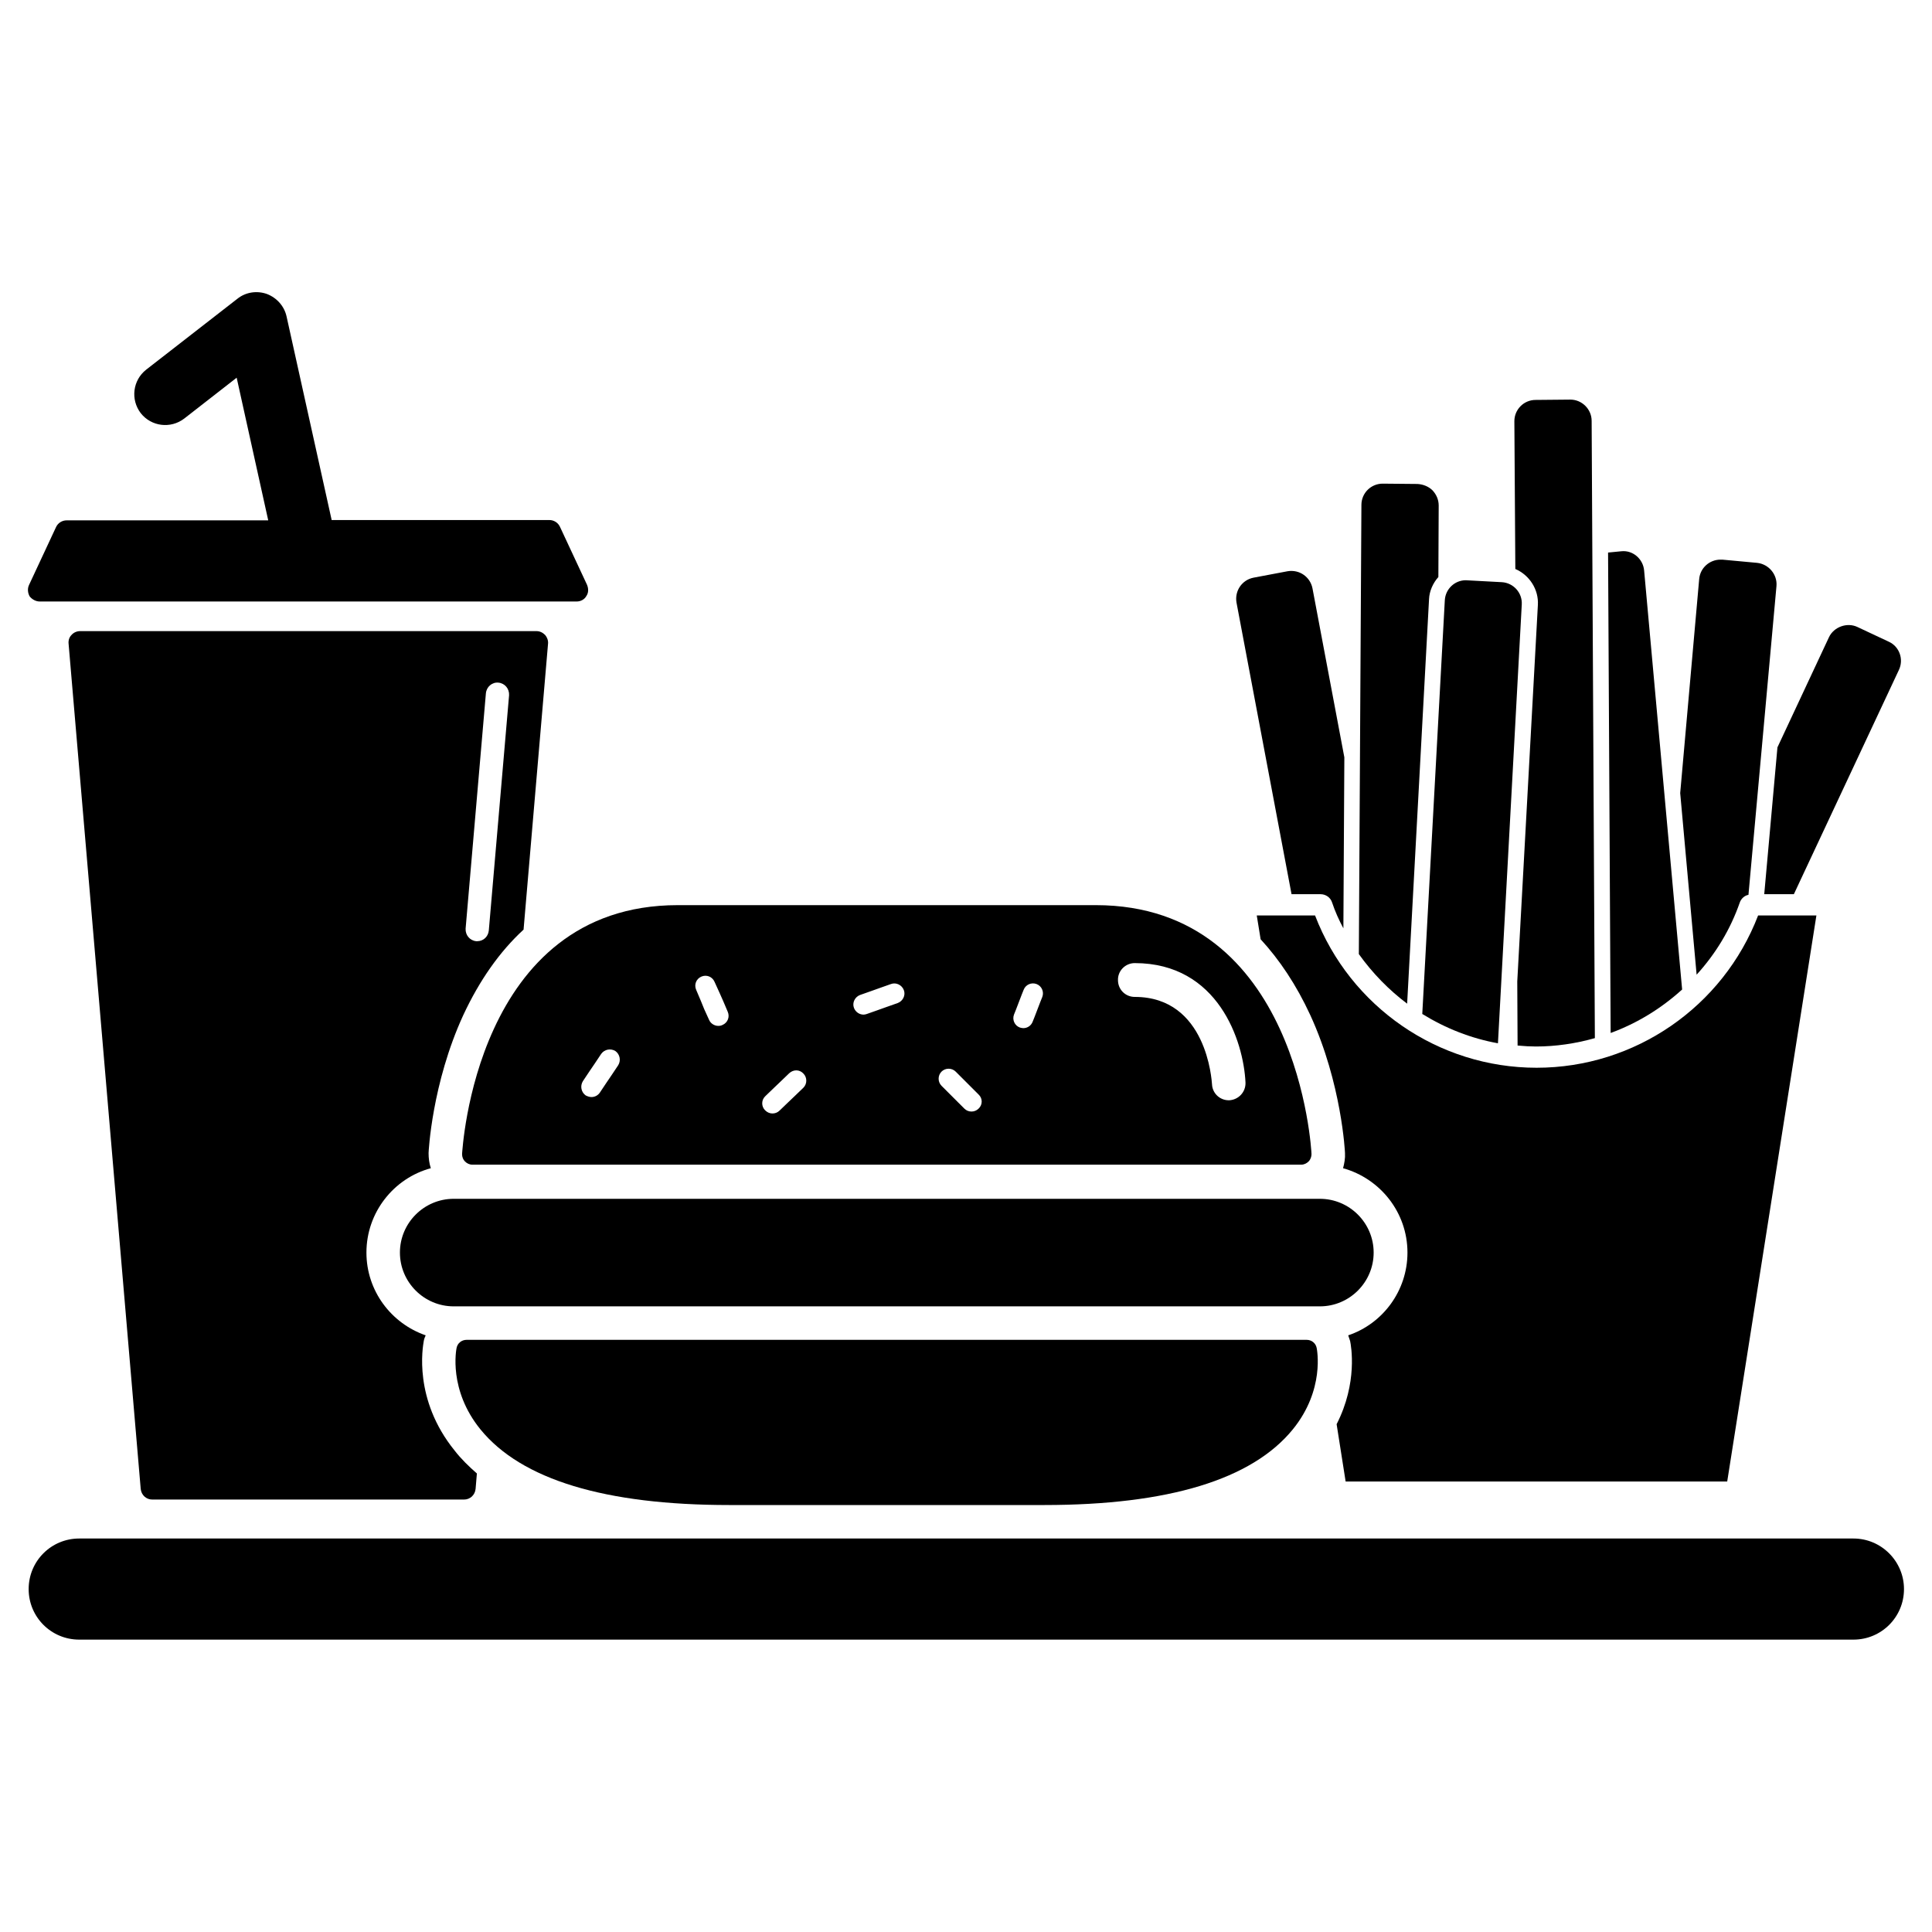 <?xml version="1.0" encoding="UTF-8"?>
<!-- Generator: Adobe Illustrator 25.4.1, SVG Export Plug-In . SVG Version: 6.00 Build 0)  -->
<svg xmlns="http://www.w3.org/2000/svg" xmlns:xlink="http://www.w3.org/1999/xlink" version="1.1" id="Livello_1" x="0px" y="0px" viewBox="0 0 600 600" style="enable-background:new 0 0 600 600;" xml:space="preserve">
<style type="text/css">
	.st0{fill:none;}
</style>
<g>
	<path class="st0" d="M147.8,292.3c0.1,0,0.2,0,0.3,0c1.9,0,3.4-1.4,3.6-3.3l6.3-73.1c0.2-2-1.3-3.7-3.3-3.9c-2-0.2-3.7,1.3-3.9,3.3   l-6.3,73.1C144.4,290.4,145.9,292.1,147.8,292.3z"></path>
	<path class="st0" d="M320.5,309.3c-1-0.4-2.1-0.5-3.2-0.4l-1.8,4.7c0.7,0.8,1.6,1.4,2.7,1.8c1,0.4,2.1,0.5,3.2,0.4l1.8-4.7   C322.4,310.3,321.5,309.6,320.5,309.3z"></path>
	<path class="st0" d="M187.8,331.4c-0.9-0.6-1.9-1-3-1.1l-1.7,2.5c0.6,0.9,1.3,1.8,2.2,2.4c0.9,0.6,1.9,1,3,1.1l1.7-2.5   C189.5,332.9,188.8,332,187.8,331.4z"></path>
	<path class="st0" d="M242.5,335.7l-2.2,2.1c0.3,1,0.9,2,1.6,2.8c0.8,0.8,1.7,1.4,2.7,1.8l2.2-2.1c-0.3-1-0.9-2-1.6-2.8   C244.5,336.7,243.6,336.1,242.5,335.7z"></path>
	<path class="st0" d="M301.4,337.3l-2.1-2.1c-1,0.4-1.9,0.9-2.7,1.7c-0.8,0.8-1.4,1.8-1.7,2.8l2.1,2.1c1-0.4,2-1,2.7-1.7   C300.5,339.3,301.1,338.3,301.4,337.3z"></path>
	<path class="st0" d="M222.1,312.8c1-0.4,1.9-1.1,2.6-1.9l-1.2-2.7c-1.1,0-2.2,0.1-3.2,0.6c-1,0.4-1.9,1.1-2.6,1.9l1.2,2.7   C220,313.4,221.1,313.3,222.1,312.8z"></path>
	<path class="st0" d="M270.8,311c0.4,1.1,1,2,1.7,2.7l2.8-1c0.1-1.1,0-2.1-0.4-3.2c-0.4-1.1-1-2-1.7-2.7l-2.8,1   C270.3,308.8,270.4,309.9,270.8,311z"></path>
	<path d="M141.2,450.5c-12.9-15.9-9.9-32.2-9.6-34c0.1-0.6,0.3-1.2,0.6-1.8c-10.7-3.7-18.4-13.8-18.4-25.7c0-12.5,8.5-23.1,20-26.2   c-0.5-1.5-0.7-3.1-0.7-4.7c0-0.3,1-21.6,10.8-42.9c5-10.7,11.2-19.6,18.7-26.5l7.6-88.8c0.1-1-0.3-2-0.9-2.7   c-0.7-0.7-1.6-1.2-2.7-1.2H92.1h-2.4H24.9c-1,0-2,0.4-2.7,1.2c-0.7,0.7-1,1.7-0.9,2.7l22.4,262.5c0.2,1.9,1.7,3.3,3.6,3.3h42.4h2.4   h52c1.9,0,3.4-1.4,3.6-3.3l0.4-4.8C145.6,455.4,143.2,453.1,141.2,450.5z M150.9,215.3c0.2-2,1.9-3.5,3.9-3.3   c2,0.2,3.4,1.9,3.3,3.9l-6.3,73.1c-0.2,1.9-1.7,3.3-3.6,3.3c-0.1,0-0.2,0-0.3,0c-2-0.2-3.4-1.9-3.3-3.9L150.9,215.3z"></path>
	<path d="M12.3,186.8h70.8h25.2h70.8c1.2,0,2.4-0.6,3-1.7c0.7-1,0.7-2.3,0.2-3.5l-8.4-18c-0.6-1.3-1.9-2.1-3.3-2.1h-62.4H103   L89,98.3c-0.7-3.2-3-5.8-6.1-7c-3.1-1.1-6.6-0.6-9.2,1.5l-28.3,22c-4.2,3.3-4.9,9.3-1.7,13.5c3.3,4.2,9.3,4.9,13.5,1.7l16.3-12.7   l9.8,44.3h-0.2H20.7c-1.4,0-2.7,0.8-3.3,2.1l-8.4,18c-0.5,1.1-0.4,2.4,0.2,3.5C9.9,186.1,11.1,186.8,12.3,186.8z"></path>
	<path d="M389.3,179.4c-3.6,0.7-5.9,4.1-5.3,7.7l17.1,90.6h9c1.6,0,3.1,1,3.6,2.6c0.9,2.7,2.1,5.4,3.5,8l0.3-53.1l-9.9-52.5   c-0.7-3.5-4-5.9-7.7-5.3L389.3,179.4z"></path>
	<path d="M586.6,199.3l-9.8-4.6c-3.2-1.5-7.3,0-8.8,3.2l-16,34.2l-4.1,45.6h9.2l32.6-69.6C591.3,204.8,589.9,200.8,586.6,199.3z"></path>
	<path d="M437,311.7l6.8-125.6c0.1-2.5,1.2-5,2.9-6.9l0.1-22.2c0-1.8-0.7-3.4-1.9-4.7c-1.2-1.2-2.9-1.9-4.7-2l-10.8-0.1   c-3.6,0-6.6,2.9-6.6,6.6l-0.8,139.5C426.3,302.3,431.3,307.4,437,311.7z"></path>
	<path d="M521.8,246.3l5.1,56.4c6-6.6,10.5-14.1,13.4-22.4c0.4-1.2,1.5-2.2,2.7-2.4l8.7-95.9c0.3-3.6-2.4-6.8-6-7.2l-10.8-1   c-0.2,0-0.4,0-0.6,0c-3.4,0-6.3,2.6-6.6,6L521.8,246.3z"></path>
	<path d="M503.5,171.2l-4.1,0.4l0.8,149.2c8.2-3,15.7-7.6,22.2-13.5l-11.8-130.1C510.3,173.6,507.1,170.8,503.5,171.2z"></path>
	<path d="M470.3,130.8l0.3,45.9c4.4,1.9,7.3,6.4,7,11.2l-6.4,116.9l0.1,19.9c2.1,0.2,4,0.3,5.7,0.3c6.1,0,12.3-0.9,18.3-2.6   l-1-191.7c0-3.6-3-6.6-6.6-6.6l-10.8,0.1C473.2,124.2,470.3,127.2,470.3,130.8z"></path>
	<path d="M441.7,314.9c7.3,4.5,15.2,7.6,23.5,9.1l7.4-136.3c0.2-3.6-2.6-6.7-6.2-6.9l-11.2-0.6c-3.4,0-6.3,2.7-6.5,6.2L441.7,314.9z   "></path>
	<path d="M406.9,315.2c9.8,21.3,10.8,42.7,10.8,42.9c0.1,1.6-0.2,3.2-0.6,4.7c11.5,3.2,20,13.7,20,26.2c0,11.9-7.7,22.1-18.4,25.7   c0.2,0.6,0.4,1.2,0.6,1.8c0.3,1.5,2.4,12.9-4.2,25.8l2.8,17.8h118.5l27.7-175.8h-18.1c-10.9,28.4-38.3,47.3-68.8,47.3   c-30.5,0-57.9-18.9-68.8-47.3h-18.1l1.2,7.4C397.4,298.1,402.6,305.9,406.9,315.2z"></path>
	<path d="M260.7,361.7H290h114.1c0.9,0,1.7-0.4,2.3-1c0.6-0.6,0.9-1.5,0.9-2.3c0-0.8-4-77.3-67-77.3h-49.2h-31.4h-49.2   c-63,0-66.9,76.5-67,77.3c0,0.9,0.3,1.7,0.9,2.3c0.6,0.6,1.4,1,2.3,1H260.7z M217.6,310.7l-1.4-3.3c-0.7-1.6,0-3.4,1.6-4.1   s3.4,0,4.1,1.6l1.5,3.3l1.2,2.7l1.4,3.3c0.7,1.6,0,3.4-1.6,4.1c-0.4,0.2-0.8,0.3-1.3,0.3c-1.2,0-2.4-0.7-2.9-1.9l-1.5-3.3   L217.6,310.7z M273.3,306.8l3.4-1.2c1.6-0.6,3.4,0.3,4,1.9c0.6,1.6-0.3,3.4-1.9,4l-3.4,1.2l-2.8,1l-3.4,1.2c-0.3,0.1-0.7,0.2-1,0.2   c-1.3,0-2.5-0.8-3-2.1c-0.6-1.6,0.3-3.4,1.9-4l3.4-1.2L273.3,306.8z M323.7,309.6l-0.6,1.5l-1.8,4.7l-0.6,1.5c-0.5,1.3-1.7,2-2.9,2   c-0.4,0-0.7-0.1-1.1-0.2c-1.6-0.6-2.4-2.4-1.8-4l0.6-1.5l1.8-4.7l0.6-1.5c0.6-1.6,2.4-2.4,4-1.8C323.5,306.2,324.3,308,323.7,309.6   z M190,333.8l-1.7,2.5l-2,3c-0.6,0.9-1.6,1.4-2.6,1.4c-0.6,0-1.2-0.2-1.8-0.5c-1.4-1-1.8-2.9-0.9-4.4l2-3l1.7-2.5l2-3   c1-1.4,2.9-1.8,4.4-0.9c1.4,1,1.8,2.9,0.9,4.4L190,333.8z M249.5,337.8l-2.6,2.5l-2.2,2.1l-2.6,2.5c-0.6,0.6-1.4,0.9-2.2,0.9   c-0.8,0-1.6-0.3-2.3-1c-1.2-1.2-1.2-3.2,0.1-4.4l2.6-2.5l2.2-2.1l2.6-2.5c1.3-1.2,3.2-1.2,4.4,0.1   C250.7,334.6,250.7,336.6,249.5,337.8z M303.9,344.3c-0.6,0.6-1.4,0.9-2.2,0.9c-0.8,0-1.6-0.3-2.2-0.9l-2.5-2.5l-2.1-2.1l-2.5-2.5   c-1.2-1.2-1.2-3.2,0-4.4c1.2-1.2,3.2-1.2,4.4,0l2.5,2.5l2.1,2.1l2.5,2.5C305.2,341.1,305.2,343.1,303.9,344.3z M352.4,299.1   c25.9,0,33.8,24.2,34.4,37.1c0.1,2.9-2.1,5.3-5,5.5c-0.1,0-0.2,0-0.2,0c-2.8,0-5.1-2.2-5.2-5c-0.1-1.1-1.6-27.1-24-27.1   c-2.9,0-5.2-2.3-5.2-5.2C347.1,301.5,349.5,299.1,352.4,299.1z"></path>
	<path d="M409.9,405.7c9.2,0,16.7-7.5,16.7-16.7s-7.5-16.7-16.7-16.7h-5.8H146.7h-5.8c-9.2,0-16.7,7.5-16.7,16.7s7.5,16.7,16.7,16.7   h4h261H409.9z"></path>
	<path d="M401.5,443.9c10-12.3,7.5-24.8,7.4-25.3c-0.3-1.5-1.6-2.5-3.1-2.5H285.1h-19.5H144.9c-1.5,0-2.8,1-3.1,2.5   c-0.1,0.5-2.6,13,7.4,25.3c12.7,15.6,38.7,23.5,77.3,23.5h32.2h33.4h32.2C362.8,467.4,388.8,459.5,401.5,443.9z"></path>
	<path d="M575.6,477.8H329.4H221.4H24.6c-8.7,0-15.7,7-15.7,15.7c0,8.7,7,15.7,15.7,15.7h551c8.7,0,15.7-7,15.7-15.7   C591.3,484.9,584.3,477.8,575.6,477.8z"></path>
</g>
</svg>
